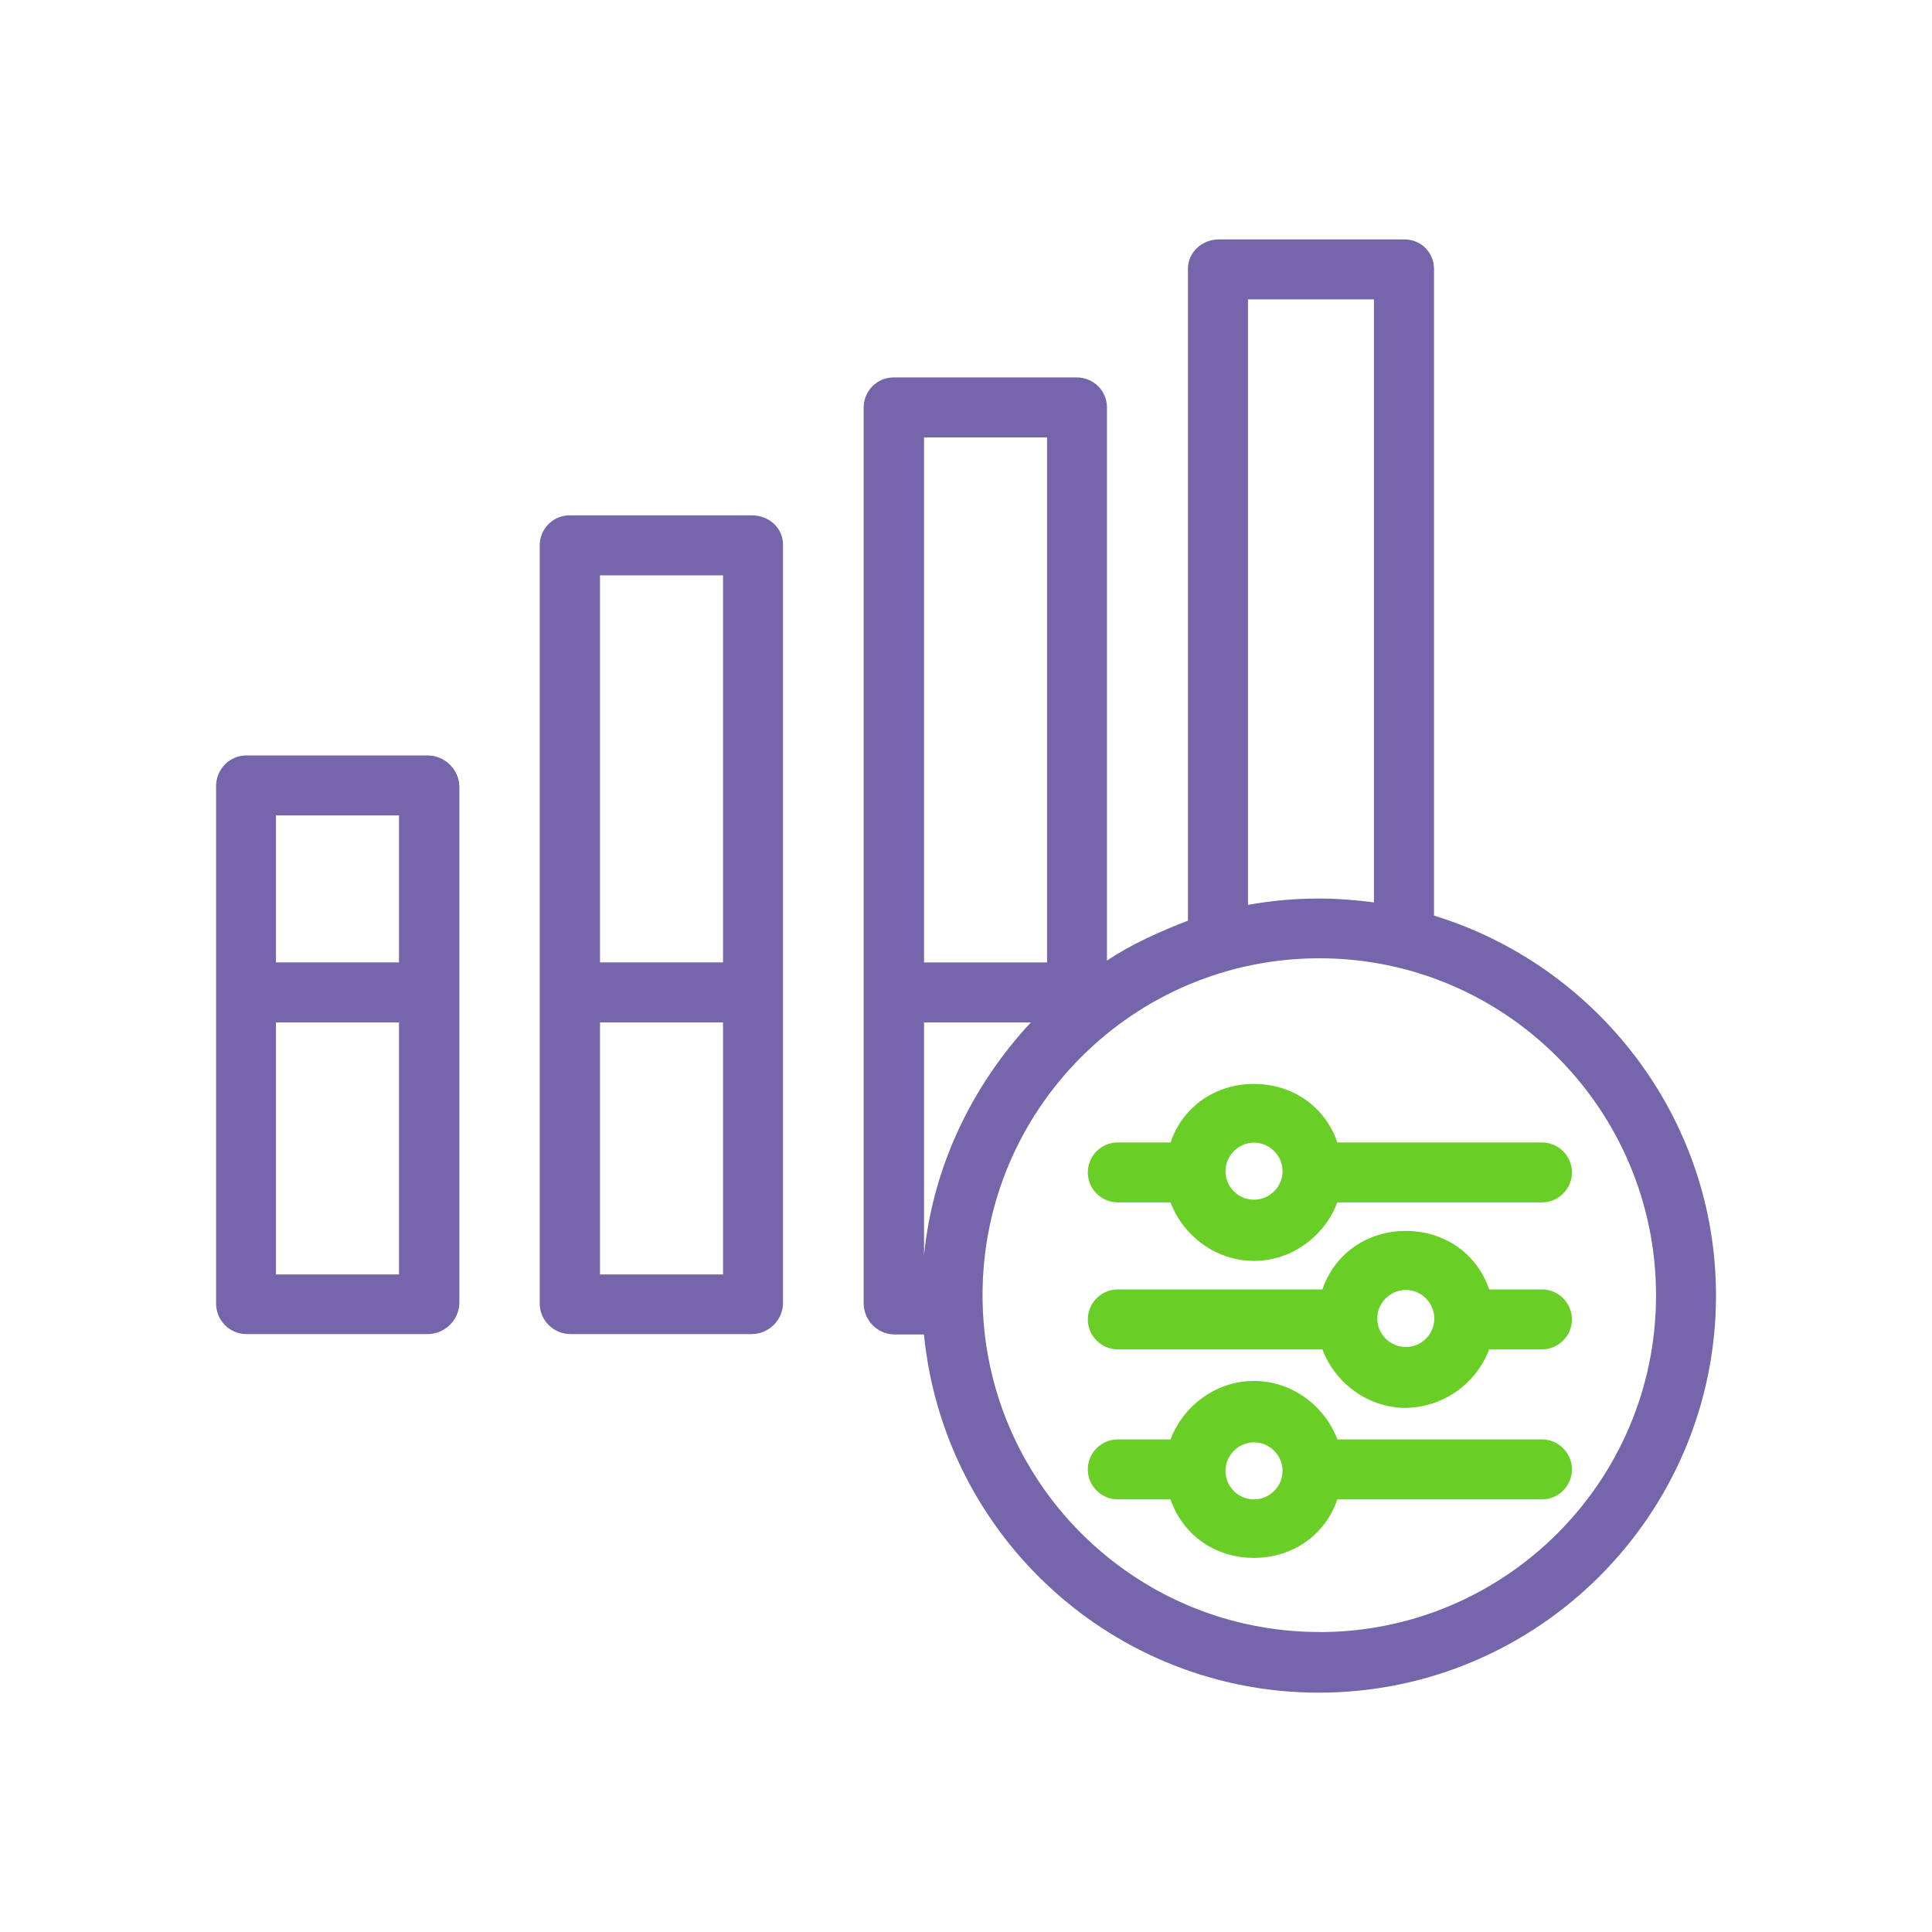 <?xml version="1.0" encoding="UTF-8"?>
<svg id="Layer_1" xmlns="http://www.w3.org/2000/svg" viewBox="0 0 250 250">
  <defs>
    <style>
      .cls-1 {
        fill: #7565aa;
      }

      .cls-2 {
        fill: #69cf26;
      }
    </style>
  </defs>
  <path class="cls-1" d="M97.32,66.69h-23.56c-2.1-.04-3.84,1.63-3.92,3.73v98.25c0,2.17,1.75,3.92,3.92,3.96h23.56c2.17-.04,3.96-1.79,4-3.96v-98.21c0-2.14-1.82-3.77-4-3.77ZM93.56,164.91h-15.92v-32.61h15.92v32.61ZM93.56,124.53h-15.92v-50.08h15.92v50.08Z"/>
  <path class="cls-1" d="M55.36,97.75h-23.52c-2.17.04-3.88,1.82-3.88,3.96v66.96c0,2.17,1.71,3.92,3.88,3.96h23.56c2.17-.04,3.96-1.79,4.04-3.96v-66.96c-.08-2.17-1.86-3.92-4.08-3.96ZM51.63,164.91h-15.92v-32.61h15.92v32.61ZM51.63,124.53h-15.92v-19.02h15.92v19.02Z"/>
  <path class="cls-1" d="M185.56,118.48V34.78c0-2.1-1.67-3.77-3.77-3.8h-24.07c-2.14,0-4,1.63-4,3.8v84.36c-3.49,1.32-7.38,3.07-10.48,5.16V52.64c-.04-2.14-1.79-3.8-3.92-3.8h-23.6c-2.14-.04-3.88,1.63-3.96,3.77v116.11c.04,2.17,1.79,3.92,3.96,3.96h3.84c2.6,26.28,24.69,46.35,51.09,46.35,28.38,0,51.4-23.06,51.4-51.4,0-23.14-15.53-42.74-36.49-49.15ZM161.49,38.74h16.3v78.03c-2.37-.31-4.77-.5-7.14-.5-3.07,0-6.13.27-9.16.82V38.74ZM119.57,56.6h15.92v67.94h-15.92V56.6ZM119.57,132.3h13.82c-7.57,8.15-12.66,18.56-13.82,30.12v-30.12ZM170.73,211.18c-24.07,0-43.59-19.53-43.59-43.59s19.53-43.59,43.59-43.59,43.56,19.57,43.56,43.63-19.53,43.56-43.56,43.56Z"/>
  <path class="cls-2" d="M199.53,166.85h-6.83c-1.59-4.66-5.82-7.57-10.79-7.57s-9.2,2.91-10.79,7.57h-26.48c-2.14,0-3.88,1.75-3.88,3.88s1.75,3.88,3.88,3.88h26.48c1.59,4.27,5.82,7.57,10.79,7.57,4.81-.08,9.08-3.07,10.79-7.57h6.83c2.14,0,3.88-1.75,3.88-3.88s-1.75-3.88-3.88-3.88ZM181.91,174.3c-2.06,0-3.69-1.67-3.69-3.69s1.67-3.69,3.69-3.69,3.69,1.67,3.69,3.69-1.63,3.69-3.69,3.69Z"/>
  <path class="cls-2" d="M199.53,186.26h-26.48c-1.59-4.27-5.82-7.57-10.79-7.57s-9.2,3.3-10.79,7.57h-6.83c-2.14,0-3.88,1.75-3.88,3.88s1.75,3.88,3.88,3.88h6.83c1.59,4.66,5.82,7.57,10.79,7.57s9.2-2.91,10.79-7.57h26.48c2.14,0,3.88-1.75,3.88-3.88s-1.75-3.88-3.88-3.88ZM162.27,194.02c-2.06,0-3.69-1.67-3.69-3.69s1.67-3.69,3.69-3.69,3.69,1.67,3.69,3.69-1.67,3.69-3.69,3.69Z"/>
  <path class="cls-2" d="M199.53,147.83h-26.48c-1.59-4.66-5.82-7.57-10.79-7.57s-9.2,2.91-10.79,7.57h-6.83c-2.14,0-3.88,1.75-3.88,3.88s1.75,3.88,3.88,3.88h6.83c1.59,4.27,5.82,7.57,10.79,7.57s9.2-3.3,10.79-7.57h26.48c2.14,0,3.88-1.75,3.88-3.88s-1.75-3.88-3.88-3.88ZM162.27,155.24c-2.06,0-3.69-1.67-3.69-3.69s1.67-3.69,3.69-3.69,3.69,1.67,3.69,3.69-1.67,3.69-3.69,3.69Z"/>
</svg>